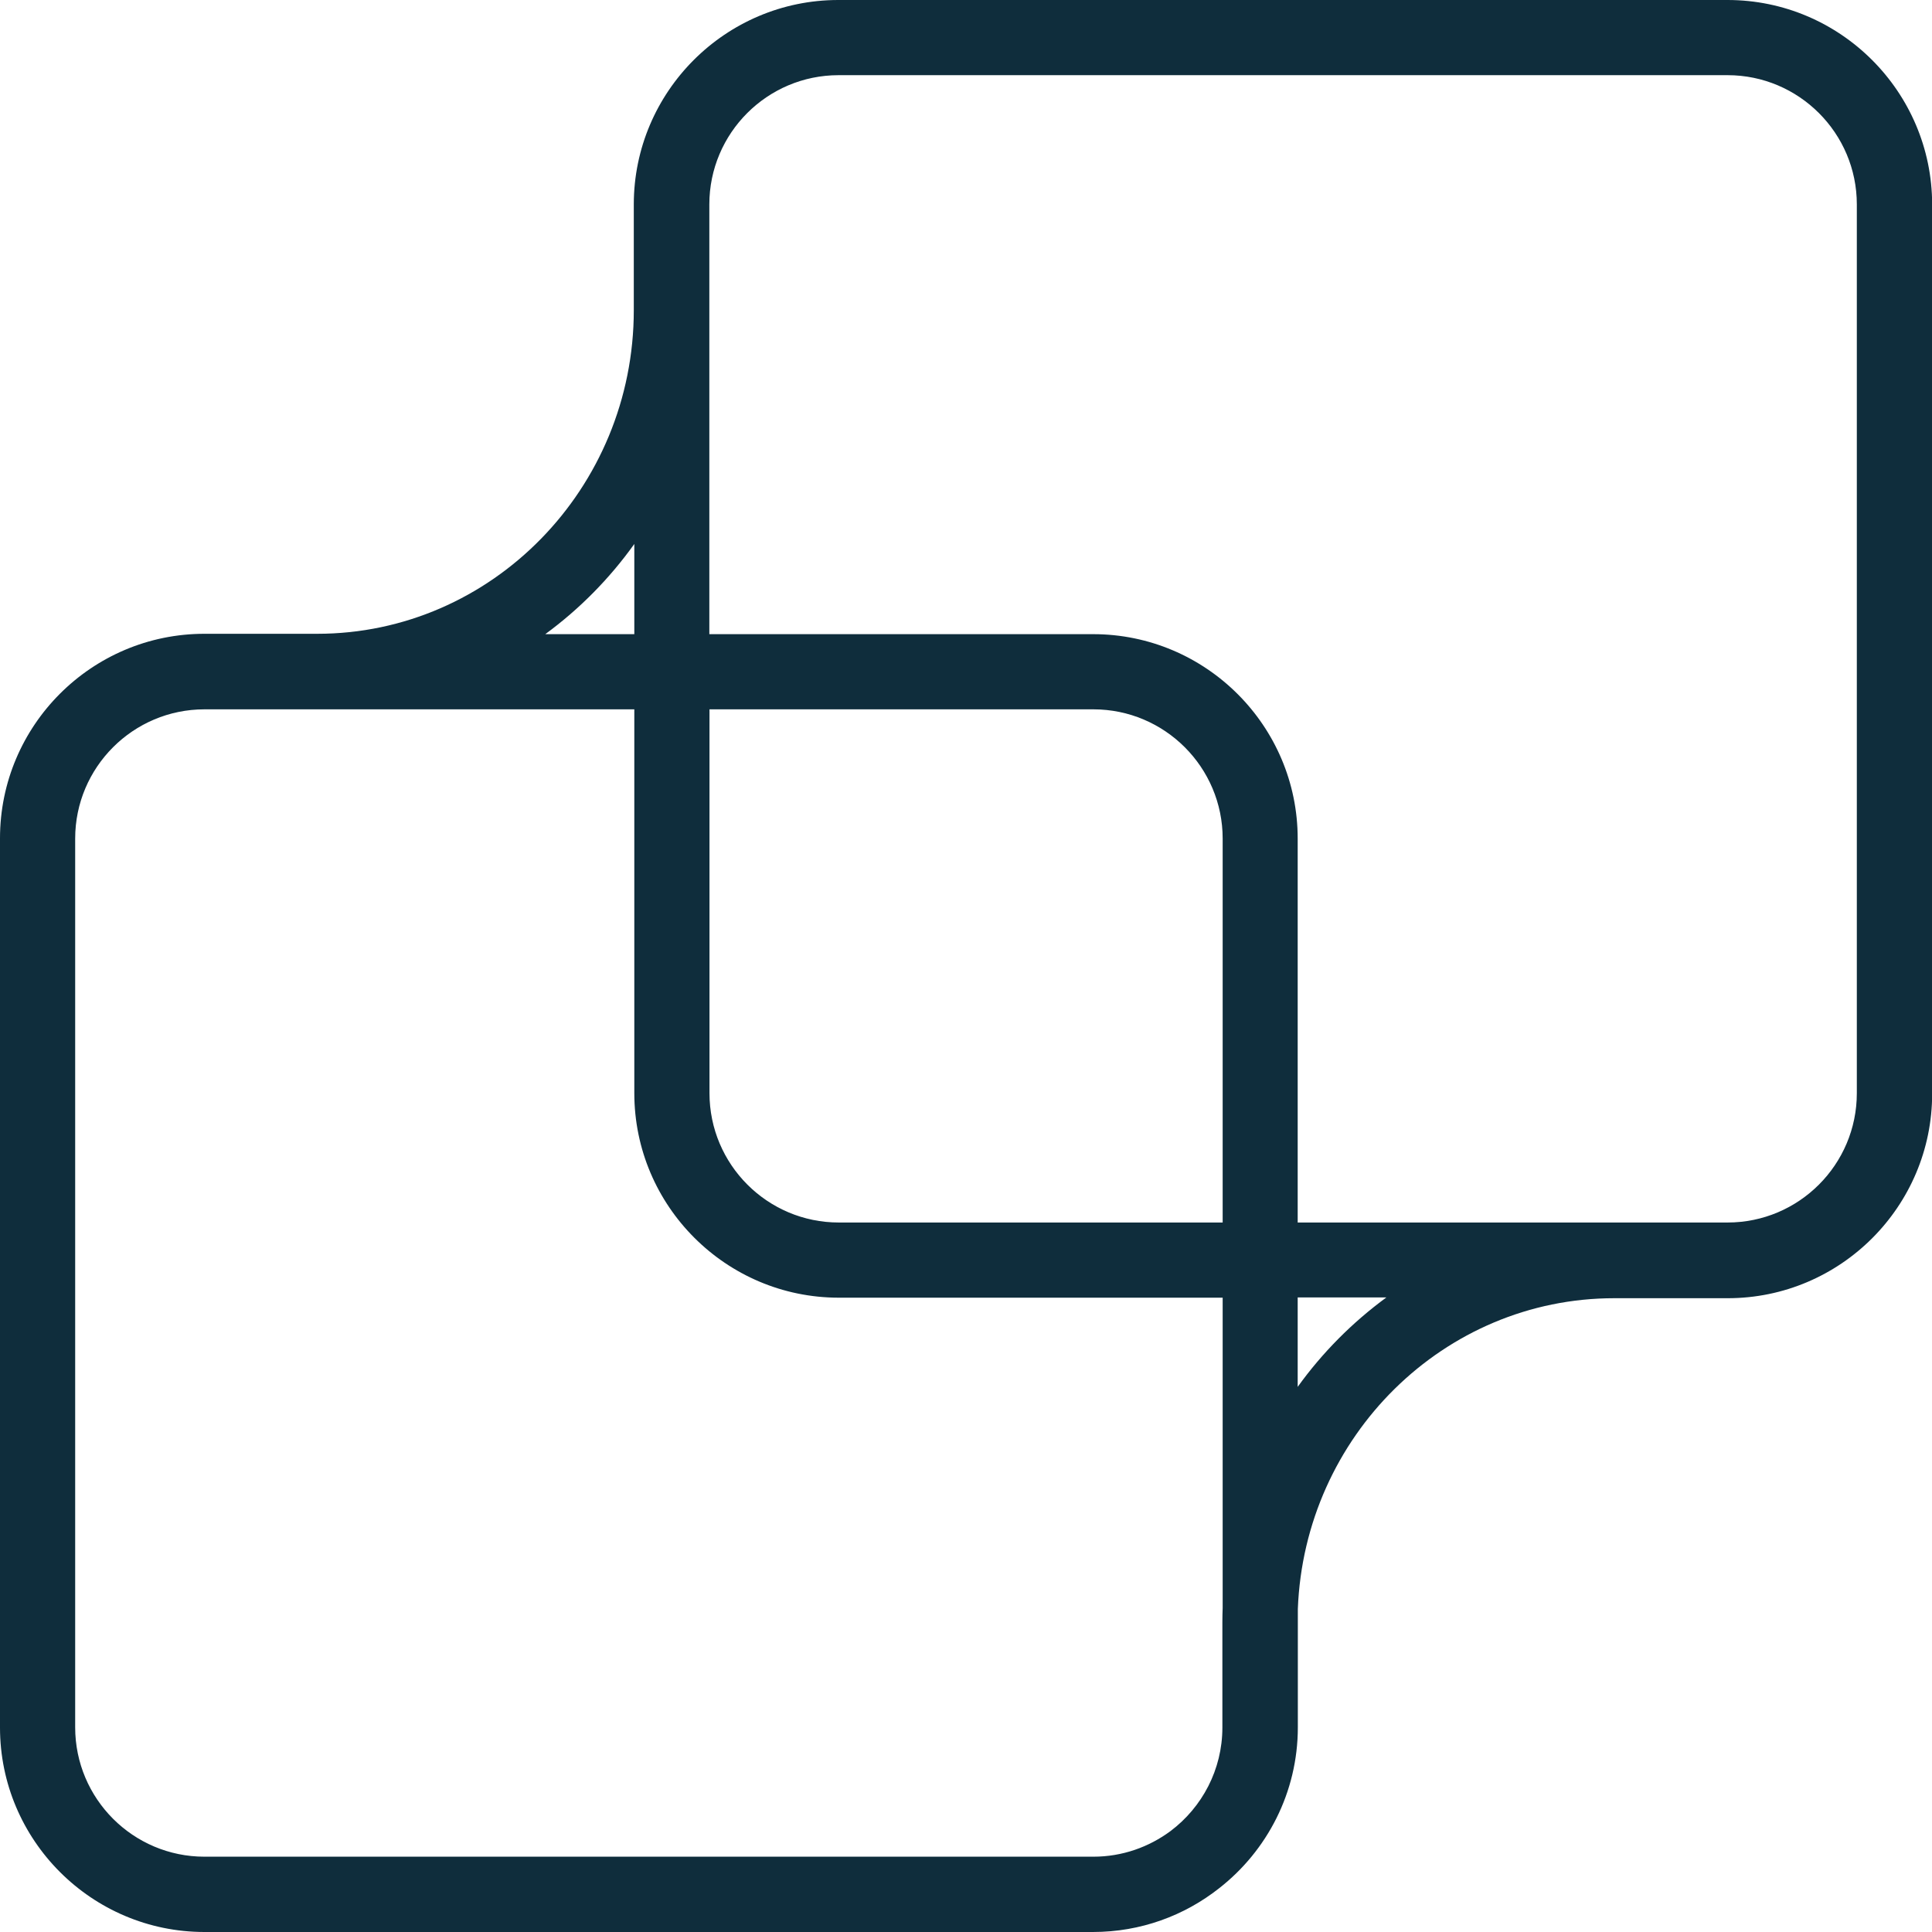 <?xml version="1.0" encoding="UTF-8"?>
<svg xmlns="http://www.w3.org/2000/svg" xmlns:xlink="http://www.w3.org/1999/xlink" width="100px" height="100px" viewBox="0 0 100 100" version="1.1">
<g id="surface1">
<path style=" stroke:none;fill-rule:nonzero;fill:rgb(5.882%,17.647%,23.529%);fill-opacity:1;" d="M 89.418 0 L 43.391 0 C 37.555 0 32.805 4.75 32.805 10.582 L 32.805 16.055 C 32.805 25.285 25.453 32.805 16.418 32.805 L 10.582 32.805 C 4.75 32.805 0 37.547 0 43.391 L 0 89.418 C 0 95.25 4.75 100 10.582 100 L 56.574 100 C 59.035 100 61.305 99.156 63.109 97.73 C 65.582 95.797 67.176 92.777 67.176 89.406 L 67.176 83.277 C 67.52 74.352 74.73 67.195 83.555 67.195 L 89.426 67.195 C 95.258 67.195 100.008 62.445 100.008 56.609 L 100.008 10.582 C 100 4.75 95.25 0 89.418 0 Z M 89.418 3.891 C 93.109 3.891 96.109 6.891 96.109 10.582 L 96.109 56.582 C 96.109 60.277 93.109 63.277 89.418 63.277 L 67.168 63.277 L 67.168 43.406 C 67.168 37.574 62.418 32.824 56.582 32.824 L 36.715 32.824 L 36.715 10.582 C 36.715 6.891 39.715 3.891 43.406 3.891 Z M 63.27 83.945 L 63.27 89.418 C 63.27 91.602 62.215 93.547 60.594 94.77 C 59.473 95.602 58.094 96.102 56.594 96.102 L 10.582 96.102 C 6.891 96.102 3.891 93.102 3.891 89.406 L 3.891 43.406 C 3.891 39.715 6.891 36.715 10.582 36.715 L 32.832 36.715 L 32.832 56.582 C 32.832 62.418 37.582 67.168 43.418 67.168 L 63.285 67.168 L 63.285 83.223 C 63.277 83.453 63.27 83.703 63.27 83.945 Z M 43.418 63.277 C 39.723 63.277 36.723 60.277 36.723 56.582 L 36.723 36.715 L 56.594 36.715 C 60.285 36.715 63.285 39.715 63.285 43.406 L 63.285 63.277 Z M 32.832 28.156 L 32.832 32.824 L 28.223 32.824 C 29.992 31.527 31.547 29.953 32.832 28.156 Z M 67.168 71.785 L 67.168 67.156 L 71.758 67.156 C 70 68.445 68.445 70.008 67.168 71.785 Z M 67.168 71.785 "/>
</g>
</svg>
